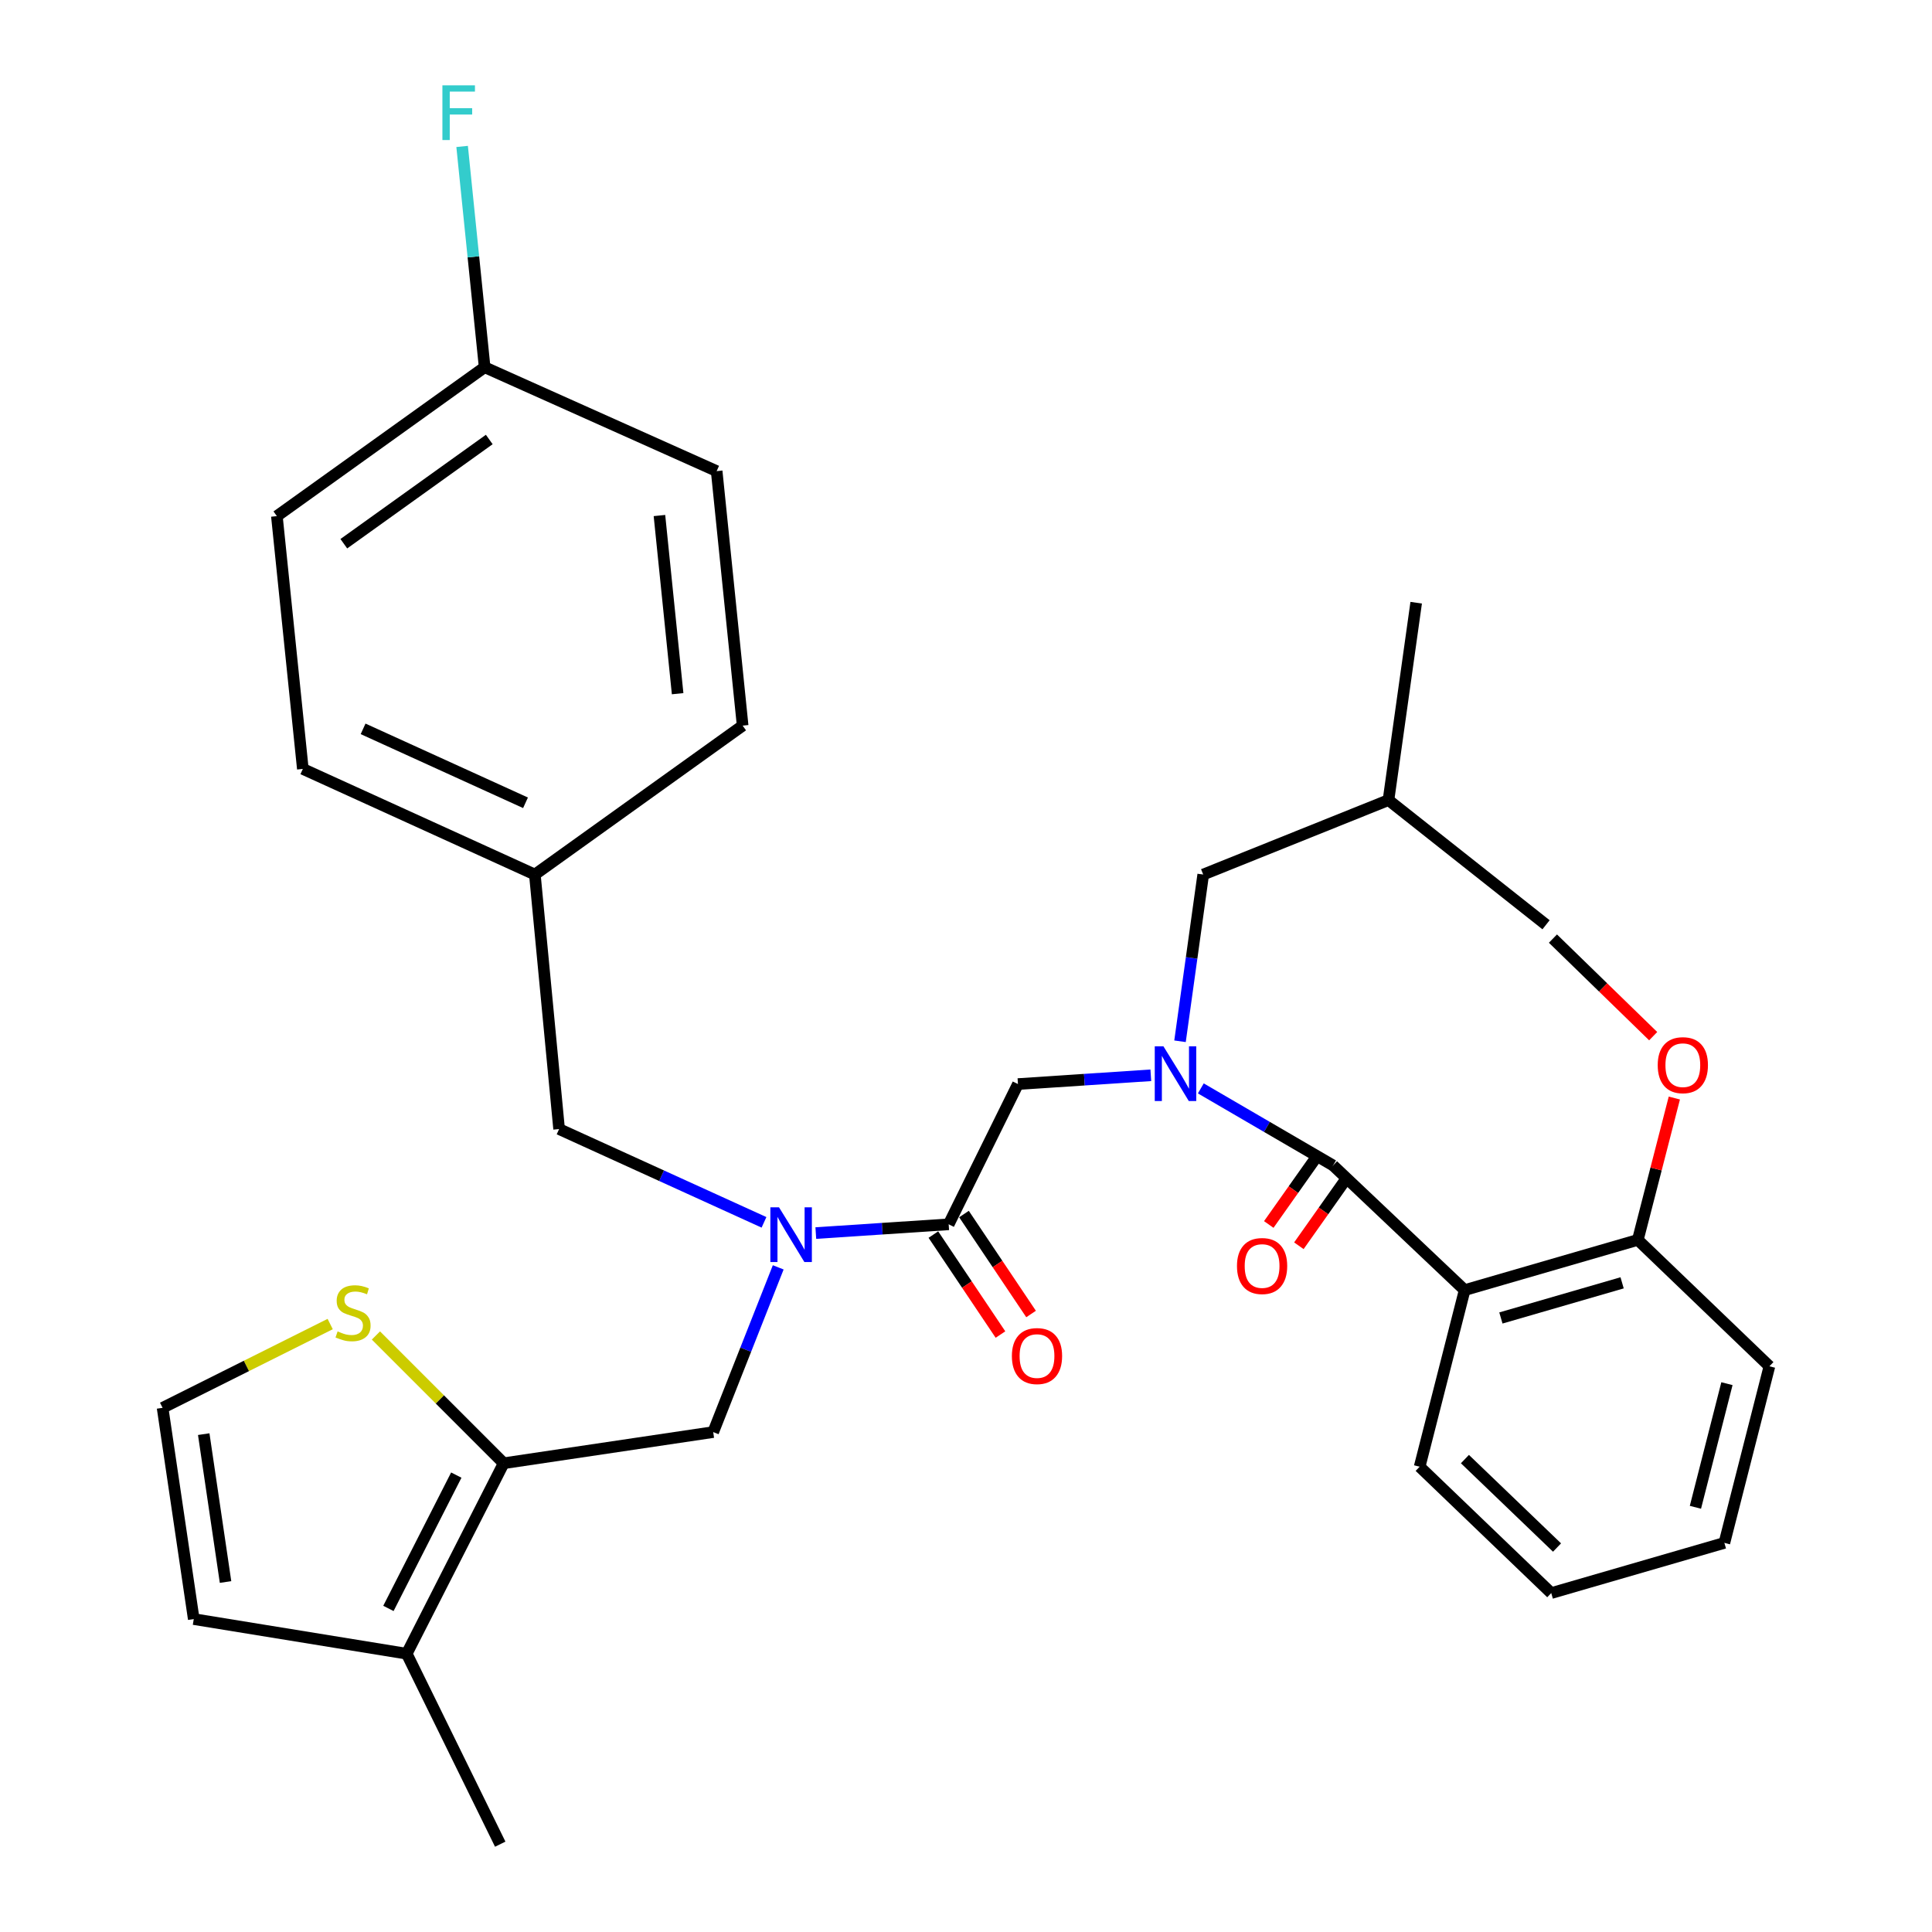 <?xml version='1.0' encoding='iso-8859-1'?>
<svg version='1.1' baseProfile='full'
              xmlns='http://www.w3.org/2000/svg'
                      xmlns:rdkit='http://www.rdkit.org/xml'
                      xmlns:xlink='http://www.w3.org/1999/xlink'
                  xml:space='preserve'
width='1000px' height='1000px' viewBox='0 0 1000 1000'>
<!-- END OF HEADER -->
<rect style='opacity:1.0;fill:#FFFFFF;stroke:none' width='1000' height='1000' x='0' y='0'> </rect>
<path class='bond-0' d='M 758.106,667.758 L 847.734,641.768' style='fill:none;fill-rule:evenodd;stroke:#000000;stroke-width:6px;stroke-linecap:butt;stroke-linejoin:miter;stroke-opacity:1' />
<path class='bond-0' d='M 776.863,682.183 L 839.603,663.991' style='fill:none;fill-rule:evenodd;stroke:#000000;stroke-width:6px;stroke-linecap:butt;stroke-linejoin:miter;stroke-opacity:1' />
<path class='bond-1' d='M 758.106,667.758 L 734.808,759.167' style='fill:none;fill-rule:evenodd;stroke:#000000;stroke-width:6px;stroke-linecap:butt;stroke-linejoin:miter;stroke-opacity:1' />
<path class='bond-2' d='M 758.106,667.758 L 689.994,603.229' style='fill:none;fill-rule:evenodd;stroke:#000000;stroke-width:6px;stroke-linecap:butt;stroke-linejoin:miter;stroke-opacity:1' />
<path class='bond-3' d='M 402.808,655.982 L 385.979,698.613' style='fill:none;fill-rule:evenodd;stroke:#0000FF;stroke-width:6px;stroke-linecap:butt;stroke-linejoin:miter;stroke-opacity:1' />
<path class='bond-3' d='M 385.979,698.613 L 369.151,741.243' style='fill:none;fill-rule:evenodd;stroke:#000000;stroke-width:6px;stroke-linecap:butt;stroke-linejoin:miter;stroke-opacity:1' />
<path class='bond-4' d='M 395.442,632.685 L 342.416,608.544' style='fill:none;fill-rule:evenodd;stroke:#0000FF;stroke-width:6px;stroke-linecap:butt;stroke-linejoin:miter;stroke-opacity:1' />
<path class='bond-4' d='M 342.416,608.544 L 289.39,584.404' style='fill:none;fill-rule:evenodd;stroke:#000000;stroke-width:6px;stroke-linecap:butt;stroke-linejoin:miter;stroke-opacity:1' />
<path class='bond-5' d='M 422.264,638.233 L 456.649,635.968' style='fill:none;fill-rule:evenodd;stroke:#0000FF;stroke-width:6px;stroke-linecap:butt;stroke-linejoin:miter;stroke-opacity:1' />
<path class='bond-5' d='M 456.649,635.968 L 491.033,633.702' style='fill:none;fill-rule:evenodd;stroke:#000000;stroke-width:6px;stroke-linecap:butt;stroke-linejoin:miter;stroke-opacity:1' />
<path class='bond-6' d='M 483.112,639.018 L 500.476,664.889' style='fill:none;fill-rule:evenodd;stroke:#000000;stroke-width:6px;stroke-linecap:butt;stroke-linejoin:miter;stroke-opacity:1' />
<path class='bond-6' d='M 500.476,664.889 L 517.84,690.759' style='fill:none;fill-rule:evenodd;stroke:#FF0000;stroke-width:6px;stroke-linecap:butt;stroke-linejoin:miter;stroke-opacity:1' />
<path class='bond-6' d='M 498.954,628.386 L 516.317,654.256' style='fill:none;fill-rule:evenodd;stroke:#000000;stroke-width:6px;stroke-linecap:butt;stroke-linejoin:miter;stroke-opacity:1' />
<path class='bond-6' d='M 516.317,654.256 L 533.681,680.127' style='fill:none;fill-rule:evenodd;stroke:#FF0000;stroke-width:6px;stroke-linecap:butt;stroke-linejoin:miter;stroke-opacity:1' />
<path class='bond-7' d='M 491.033,633.702 L 526.891,561.107' style='fill:none;fill-rule:evenodd;stroke:#000000;stroke-width:6px;stroke-linecap:butt;stroke-linejoin:miter;stroke-opacity:1' />
<path class='bond-8' d='M 526.891,561.107 L 561.275,558.837' style='fill:none;fill-rule:evenodd;stroke:#000000;stroke-width:6px;stroke-linecap:butt;stroke-linejoin:miter;stroke-opacity:1' />
<path class='bond-8' d='M 561.275,558.837 L 595.659,556.566' style='fill:none;fill-rule:evenodd;stroke:#0000FF;stroke-width:6px;stroke-linecap:butt;stroke-linejoin:miter;stroke-opacity:1' />
<path class='bond-9' d='M 621.542,563.353 L 655.768,583.291' style='fill:none;fill-rule:evenodd;stroke:#0000FF;stroke-width:6px;stroke-linecap:butt;stroke-linejoin:miter;stroke-opacity:1' />
<path class='bond-9' d='M 655.768,583.291 L 689.994,603.229' style='fill:none;fill-rule:evenodd;stroke:#000000;stroke-width:6px;stroke-linecap:butt;stroke-linejoin:miter;stroke-opacity:1' />
<path class='bond-10' d='M 610.775,538.961 L 616.779,495.813' style='fill:none;fill-rule:evenodd;stroke:#0000FF;stroke-width:6px;stroke-linecap:butt;stroke-linejoin:miter;stroke-opacity:1' />
<path class='bond-10' d='M 616.779,495.813 L 622.783,452.664' style='fill:none;fill-rule:evenodd;stroke:#000000;stroke-width:6px;stroke-linecap:butt;stroke-linejoin:miter;stroke-opacity:1' />
<path class='bond-11' d='M 682.204,597.723 L 669.458,615.757' style='fill:none;fill-rule:evenodd;stroke:#000000;stroke-width:6px;stroke-linecap:butt;stroke-linejoin:miter;stroke-opacity:1' />
<path class='bond-11' d='M 669.458,615.757 L 656.712,633.791' style='fill:none;fill-rule:evenodd;stroke:#FF0000;stroke-width:6px;stroke-linecap:butt;stroke-linejoin:miter;stroke-opacity:1' />
<path class='bond-11' d='M 697.784,608.735 L 685.038,626.769' style='fill:none;fill-rule:evenodd;stroke:#000000;stroke-width:6px;stroke-linecap:butt;stroke-linejoin:miter;stroke-opacity:1' />
<path class='bond-11' d='M 685.038,626.769 L 672.292,644.803' style='fill:none;fill-rule:evenodd;stroke:#FF0000;stroke-width:6px;stroke-linecap:butt;stroke-linejoin:miter;stroke-opacity:1' />
<path class='bond-12' d='M 847.734,641.768 L 857.183,605.057' style='fill:none;fill-rule:evenodd;stroke:#000000;stroke-width:6px;stroke-linecap:butt;stroke-linejoin:miter;stroke-opacity:1' />
<path class='bond-12' d='M 857.183,605.057 L 866.631,568.346' style='fill:none;fill-rule:evenodd;stroke:#FF0000;stroke-width:6px;stroke-linecap:butt;stroke-linejoin:miter;stroke-opacity:1' />
<path class='bond-13' d='M 847.734,641.768 L 915.846,707.188' style='fill:none;fill-rule:evenodd;stroke:#000000;stroke-width:6px;stroke-linecap:butt;stroke-linejoin:miter;stroke-opacity:1' />
<path class='bond-14' d='M 734.808,759.167 L 802.92,824.576' style='fill:none;fill-rule:evenodd;stroke:#000000;stroke-width:6px;stroke-linecap:butt;stroke-linejoin:miter;stroke-opacity:1' />
<path class='bond-14' d='M 758.24,755.217 L 805.918,801.003' style='fill:none;fill-rule:evenodd;stroke:#000000;stroke-width:6px;stroke-linecap:butt;stroke-linejoin:miter;stroke-opacity:1' />
<path class='bond-15' d='M 855.686,536.315 L 829.743,511.067' style='fill:none;fill-rule:evenodd;stroke:#FF0000;stroke-width:6px;stroke-linecap:butt;stroke-linejoin:miter;stroke-opacity:1' />
<path class='bond-15' d='M 829.743,511.067 L 803.8,485.819' style='fill:none;fill-rule:evenodd;stroke:#000000;stroke-width:6px;stroke-linecap:butt;stroke-linejoin:miter;stroke-opacity:1' />
<path class='bond-16' d='M 622.783,452.664 L 718.676,414.125' style='fill:none;fill-rule:evenodd;stroke:#000000;stroke-width:6px;stroke-linecap:butt;stroke-linejoin:miter;stroke-opacity:1' />
<path class='bond-17' d='M 718.676,414.125 L 800.228,478.654' style='fill:none;fill-rule:evenodd;stroke:#000000;stroke-width:6px;stroke-linecap:butt;stroke-linejoin:miter;stroke-opacity:1' />
<path class='bond-18' d='M 718.676,414.125 L 733.017,311.958' style='fill:none;fill-rule:evenodd;stroke:#000000;stroke-width:6px;stroke-linecap:butt;stroke-linejoin:miter;stroke-opacity:1' />
<path class='bond-19' d='M 369.151,741.243 L 260.708,757.376' style='fill:none;fill-rule:evenodd;stroke:#000000;stroke-width:6px;stroke-linecap:butt;stroke-linejoin:miter;stroke-opacity:1' />
<path class='bond-20' d='M 289.39,584.404 L 276.84,452.664' style='fill:none;fill-rule:evenodd;stroke:#000000;stroke-width:6px;stroke-linecap:butt;stroke-linejoin:miter;stroke-opacity:1' />
<path class='bond-21' d='M 143.309,267.143 L 250.851,190.075' style='fill:none;fill-rule:evenodd;stroke:#000000;stroke-width:6px;stroke-linecap:butt;stroke-linejoin:miter;stroke-opacity:1' />
<path class='bond-21' d='M 177.963,281.43 L 253.242,227.482' style='fill:none;fill-rule:evenodd;stroke:#000000;stroke-width:6px;stroke-linecap:butt;stroke-linejoin:miter;stroke-opacity:1' />
<path class='bond-22' d='M 143.309,267.143 L 156.749,397.993' style='fill:none;fill-rule:evenodd;stroke:#000000;stroke-width:6px;stroke-linecap:butt;stroke-linejoin:miter;stroke-opacity:1' />
<path class='bond-23' d='M 250.851,190.075 L 370.942,243.846' style='fill:none;fill-rule:evenodd;stroke:#000000;stroke-width:6px;stroke-linecap:butt;stroke-linejoin:miter;stroke-opacity:1' />
<path class='bond-24' d='M 250.851,190.075 L 245.022,132.935' style='fill:none;fill-rule:evenodd;stroke:#000000;stroke-width:6px;stroke-linecap:butt;stroke-linejoin:miter;stroke-opacity:1' />
<path class='bond-24' d='M 245.022,132.935 L 239.193,75.796' style='fill:none;fill-rule:evenodd;stroke:#33CCCC;stroke-width:6px;stroke-linecap:butt;stroke-linejoin:miter;stroke-opacity:1' />
<path class='bond-25' d='M 260.708,757.376 L 210.52,855.961' style='fill:none;fill-rule:evenodd;stroke:#000000;stroke-width:6px;stroke-linecap:butt;stroke-linejoin:miter;stroke-opacity:1' />
<path class='bond-25' d='M 236.178,763.508 L 201.046,832.517' style='fill:none;fill-rule:evenodd;stroke:#000000;stroke-width:6px;stroke-linecap:butt;stroke-linejoin:miter;stroke-opacity:1' />
<path class='bond-26' d='M 260.708,757.376 L 227.642,724.309' style='fill:none;fill-rule:evenodd;stroke:#000000;stroke-width:6px;stroke-linecap:butt;stroke-linejoin:miter;stroke-opacity:1' />
<path class='bond-26' d='M 227.642,724.309 L 194.576,691.243' style='fill:none;fill-rule:evenodd;stroke:#CCCC00;stroke-width:6px;stroke-linecap:butt;stroke-linejoin:miter;stroke-opacity:1' />
<path class='bond-27' d='M 210.52,855.961 L 100.286,838.037' style='fill:none;fill-rule:evenodd;stroke:#000000;stroke-width:6px;stroke-linecap:butt;stroke-linejoin:miter;stroke-opacity:1' />
<path class='bond-28' d='M 210.52,855.961 L 258.917,954.545' style='fill:none;fill-rule:evenodd;stroke:#000000;stroke-width:6px;stroke-linecap:butt;stroke-linejoin:miter;stroke-opacity:1' />
<path class='bond-29' d='M 170.904,685.324 L 127.529,707.009' style='fill:none;fill-rule:evenodd;stroke:#CCCC00;stroke-width:6px;stroke-linecap:butt;stroke-linejoin:miter;stroke-opacity:1' />
<path class='bond-29' d='M 127.529,707.009 L 84.154,728.694' style='fill:none;fill-rule:evenodd;stroke:#000000;stroke-width:6px;stroke-linecap:butt;stroke-linejoin:miter;stroke-opacity:1' />
<path class='bond-30' d='M 84.154,728.694 L 100.286,838.037' style='fill:none;fill-rule:evenodd;stroke:#000000;stroke-width:6px;stroke-linecap:butt;stroke-linejoin:miter;stroke-opacity:1' />
<path class='bond-30' d='M 105.449,742.31 L 116.741,818.851' style='fill:none;fill-rule:evenodd;stroke:#000000;stroke-width:6px;stroke-linecap:butt;stroke-linejoin:miter;stroke-opacity:1' />
<path class='bond-31' d='M 370.942,243.846 L 384.392,375.586' style='fill:none;fill-rule:evenodd;stroke:#000000;stroke-width:6px;stroke-linecap:butt;stroke-linejoin:miter;stroke-opacity:1' />
<path class='bond-31' d='M 341.326,266.837 L 350.741,359.054' style='fill:none;fill-rule:evenodd;stroke:#000000;stroke-width:6px;stroke-linecap:butt;stroke-linejoin:miter;stroke-opacity:1' />
<path class='bond-32' d='M 384.392,375.586 L 276.84,452.664' style='fill:none;fill-rule:evenodd;stroke:#000000;stroke-width:6px;stroke-linecap:butt;stroke-linejoin:miter;stroke-opacity:1' />
<path class='bond-33' d='M 276.84,452.664 L 156.749,397.993' style='fill:none;fill-rule:evenodd;stroke:#000000;stroke-width:6px;stroke-linecap:butt;stroke-linejoin:miter;stroke-opacity:1' />
<path class='bond-33' d='M 272.002,415.523 L 187.938,377.253' style='fill:none;fill-rule:evenodd;stroke:#000000;stroke-width:6px;stroke-linecap:butt;stroke-linejoin:miter;stroke-opacity:1' />
<path class='bond-34' d='M 915.846,707.188 L 892.538,798.597' style='fill:none;fill-rule:evenodd;stroke:#000000;stroke-width:6px;stroke-linecap:butt;stroke-linejoin:miter;stroke-opacity:1' />
<path class='bond-34' d='M 893.862,716.185 L 877.547,780.171' style='fill:none;fill-rule:evenodd;stroke:#000000;stroke-width:6px;stroke-linecap:butt;stroke-linejoin:miter;stroke-opacity:1' />
<path class='bond-35' d='M 802.92,824.576 L 892.538,798.597' style='fill:none;fill-rule:evenodd;stroke:#000000;stroke-width:6px;stroke-linecap:butt;stroke-linejoin:miter;stroke-opacity:1' />
<path  class='atom-1' d='M 403.221 624.916
L 412.501 639.916
Q 413.421 641.396, 414.901 644.076
Q 416.381 646.756, 416.461 646.916
L 416.461 624.916
L 420.221 624.916
L 420.221 653.236
L 416.341 653.236
L 406.381 636.836
Q 405.221 634.916, 403.981 632.716
Q 402.781 630.516, 402.421 629.836
L 402.421 653.236
L 398.741 653.236
L 398.741 624.916
L 403.221 624.916
' fill='#0000FF'/>
<path  class='atom-3' d='M 523.748 701.894
Q 523.748 695.094, 527.108 691.294
Q 530.468 687.494, 536.748 687.494
Q 543.028 687.494, 546.388 691.294
Q 549.748 695.094, 549.748 701.894
Q 549.748 708.774, 546.348 712.694
Q 542.948 716.574, 536.748 716.574
Q 530.508 716.574, 527.108 712.694
Q 523.748 708.814, 523.748 701.894
M 536.748 713.374
Q 541.068 713.374, 543.388 710.494
Q 545.748 707.574, 545.748 701.894
Q 545.748 696.334, 543.388 693.534
Q 541.068 690.694, 536.748 690.694
Q 532.428 690.694, 530.068 693.494
Q 527.748 696.294, 527.748 701.894
Q 527.748 707.614, 530.068 710.494
Q 532.428 713.374, 536.748 713.374
' fill='#FF0000'/>
<path  class='atom-5' d='M 602.182 541.562
L 611.462 556.562
Q 612.382 558.042, 613.862 560.722
Q 615.342 563.402, 615.422 563.562
L 615.422 541.562
L 619.182 541.562
L 619.182 569.882
L 615.302 569.882
L 605.342 553.482
Q 604.182 551.562, 602.942 549.362
Q 601.742 547.162, 601.382 546.482
L 601.382 569.882
L 597.702 569.882
L 597.702 541.562
L 602.182 541.562
' fill='#0000FF'/>
<path  class='atom-7' d='M 640.257 655.288
Q 640.257 648.488, 643.617 644.688
Q 646.977 640.888, 653.257 640.888
Q 659.537 640.888, 662.897 644.688
Q 666.257 648.488, 666.257 655.288
Q 666.257 662.168, 662.857 666.088
Q 659.457 669.968, 653.257 669.968
Q 647.017 669.968, 643.617 666.088
Q 640.257 662.208, 640.257 655.288
M 653.257 666.768
Q 657.577 666.768, 659.897 663.888
Q 662.257 660.968, 662.257 655.288
Q 662.257 649.728, 659.897 646.928
Q 657.577 644.088, 653.257 644.088
Q 648.937 644.088, 646.577 646.888
Q 644.257 649.688, 644.257 655.288
Q 644.257 661.008, 646.577 663.888
Q 648.937 666.768, 653.257 666.768
' fill='#FF0000'/>
<path  class='atom-10' d='M 858.032 551.329
Q 858.032 544.529, 861.392 540.729
Q 864.752 536.929, 871.032 536.929
Q 877.312 536.929, 880.672 540.729
Q 884.032 544.529, 884.032 551.329
Q 884.032 558.209, 880.632 562.129
Q 877.232 566.009, 871.032 566.009
Q 864.792 566.009, 861.392 562.129
Q 858.032 558.249, 858.032 551.329
M 871.032 562.809
Q 875.352 562.809, 877.672 559.929
Q 880.032 557.009, 880.032 551.329
Q 880.032 545.769, 877.672 542.969
Q 875.352 540.129, 871.032 540.129
Q 866.712 540.129, 864.352 542.929
Q 862.032 545.729, 862.032 551.329
Q 862.032 557.049, 864.352 559.929
Q 866.712 562.809, 871.032 562.809
' fill='#FF0000'/>
<path  class='atom-19' d='M 174.739 689.127
Q 175.059 689.247, 176.379 689.807
Q 177.699 690.367, 179.139 690.727
Q 180.619 691.047, 182.059 691.047
Q 184.739 691.047, 186.299 689.767
Q 187.859 688.447, 187.859 686.167
Q 187.859 684.607, 187.059 683.647
Q 186.299 682.687, 185.099 682.167
Q 183.899 681.647, 181.899 681.047
Q 179.379 680.287, 177.859 679.567
Q 176.379 678.847, 175.299 677.327
Q 174.259 675.807, 174.259 673.247
Q 174.259 669.687, 176.659 667.487
Q 179.099 665.287, 183.899 665.287
Q 187.179 665.287, 190.899 666.847
L 189.979 669.927
Q 186.579 668.527, 184.019 668.527
Q 181.259 668.527, 179.739 669.687
Q 178.219 670.807, 178.259 672.767
Q 178.259 674.287, 179.019 675.207
Q 179.819 676.127, 180.939 676.647
Q 182.099 677.167, 184.019 677.767
Q 186.579 678.567, 188.099 679.367
Q 189.619 680.167, 190.699 681.807
Q 191.819 683.407, 191.819 686.167
Q 191.819 690.087, 189.179 692.207
Q 186.579 694.287, 182.219 694.287
Q 179.699 694.287, 177.779 693.727
Q 175.899 693.207, 173.659 692.287
L 174.739 689.127
' fill='#CCCC00'/>
<path  class='atom-27' d='M 228.991 44.165
L 245.831 44.165
L 245.831 47.405
L 232.791 47.405
L 232.791 56.005
L 244.391 56.005
L 244.391 59.285
L 232.791 59.285
L 232.791 72.485
L 228.991 72.485
L 228.991 44.165
' fill='#33CCCC'/>
</svg>
